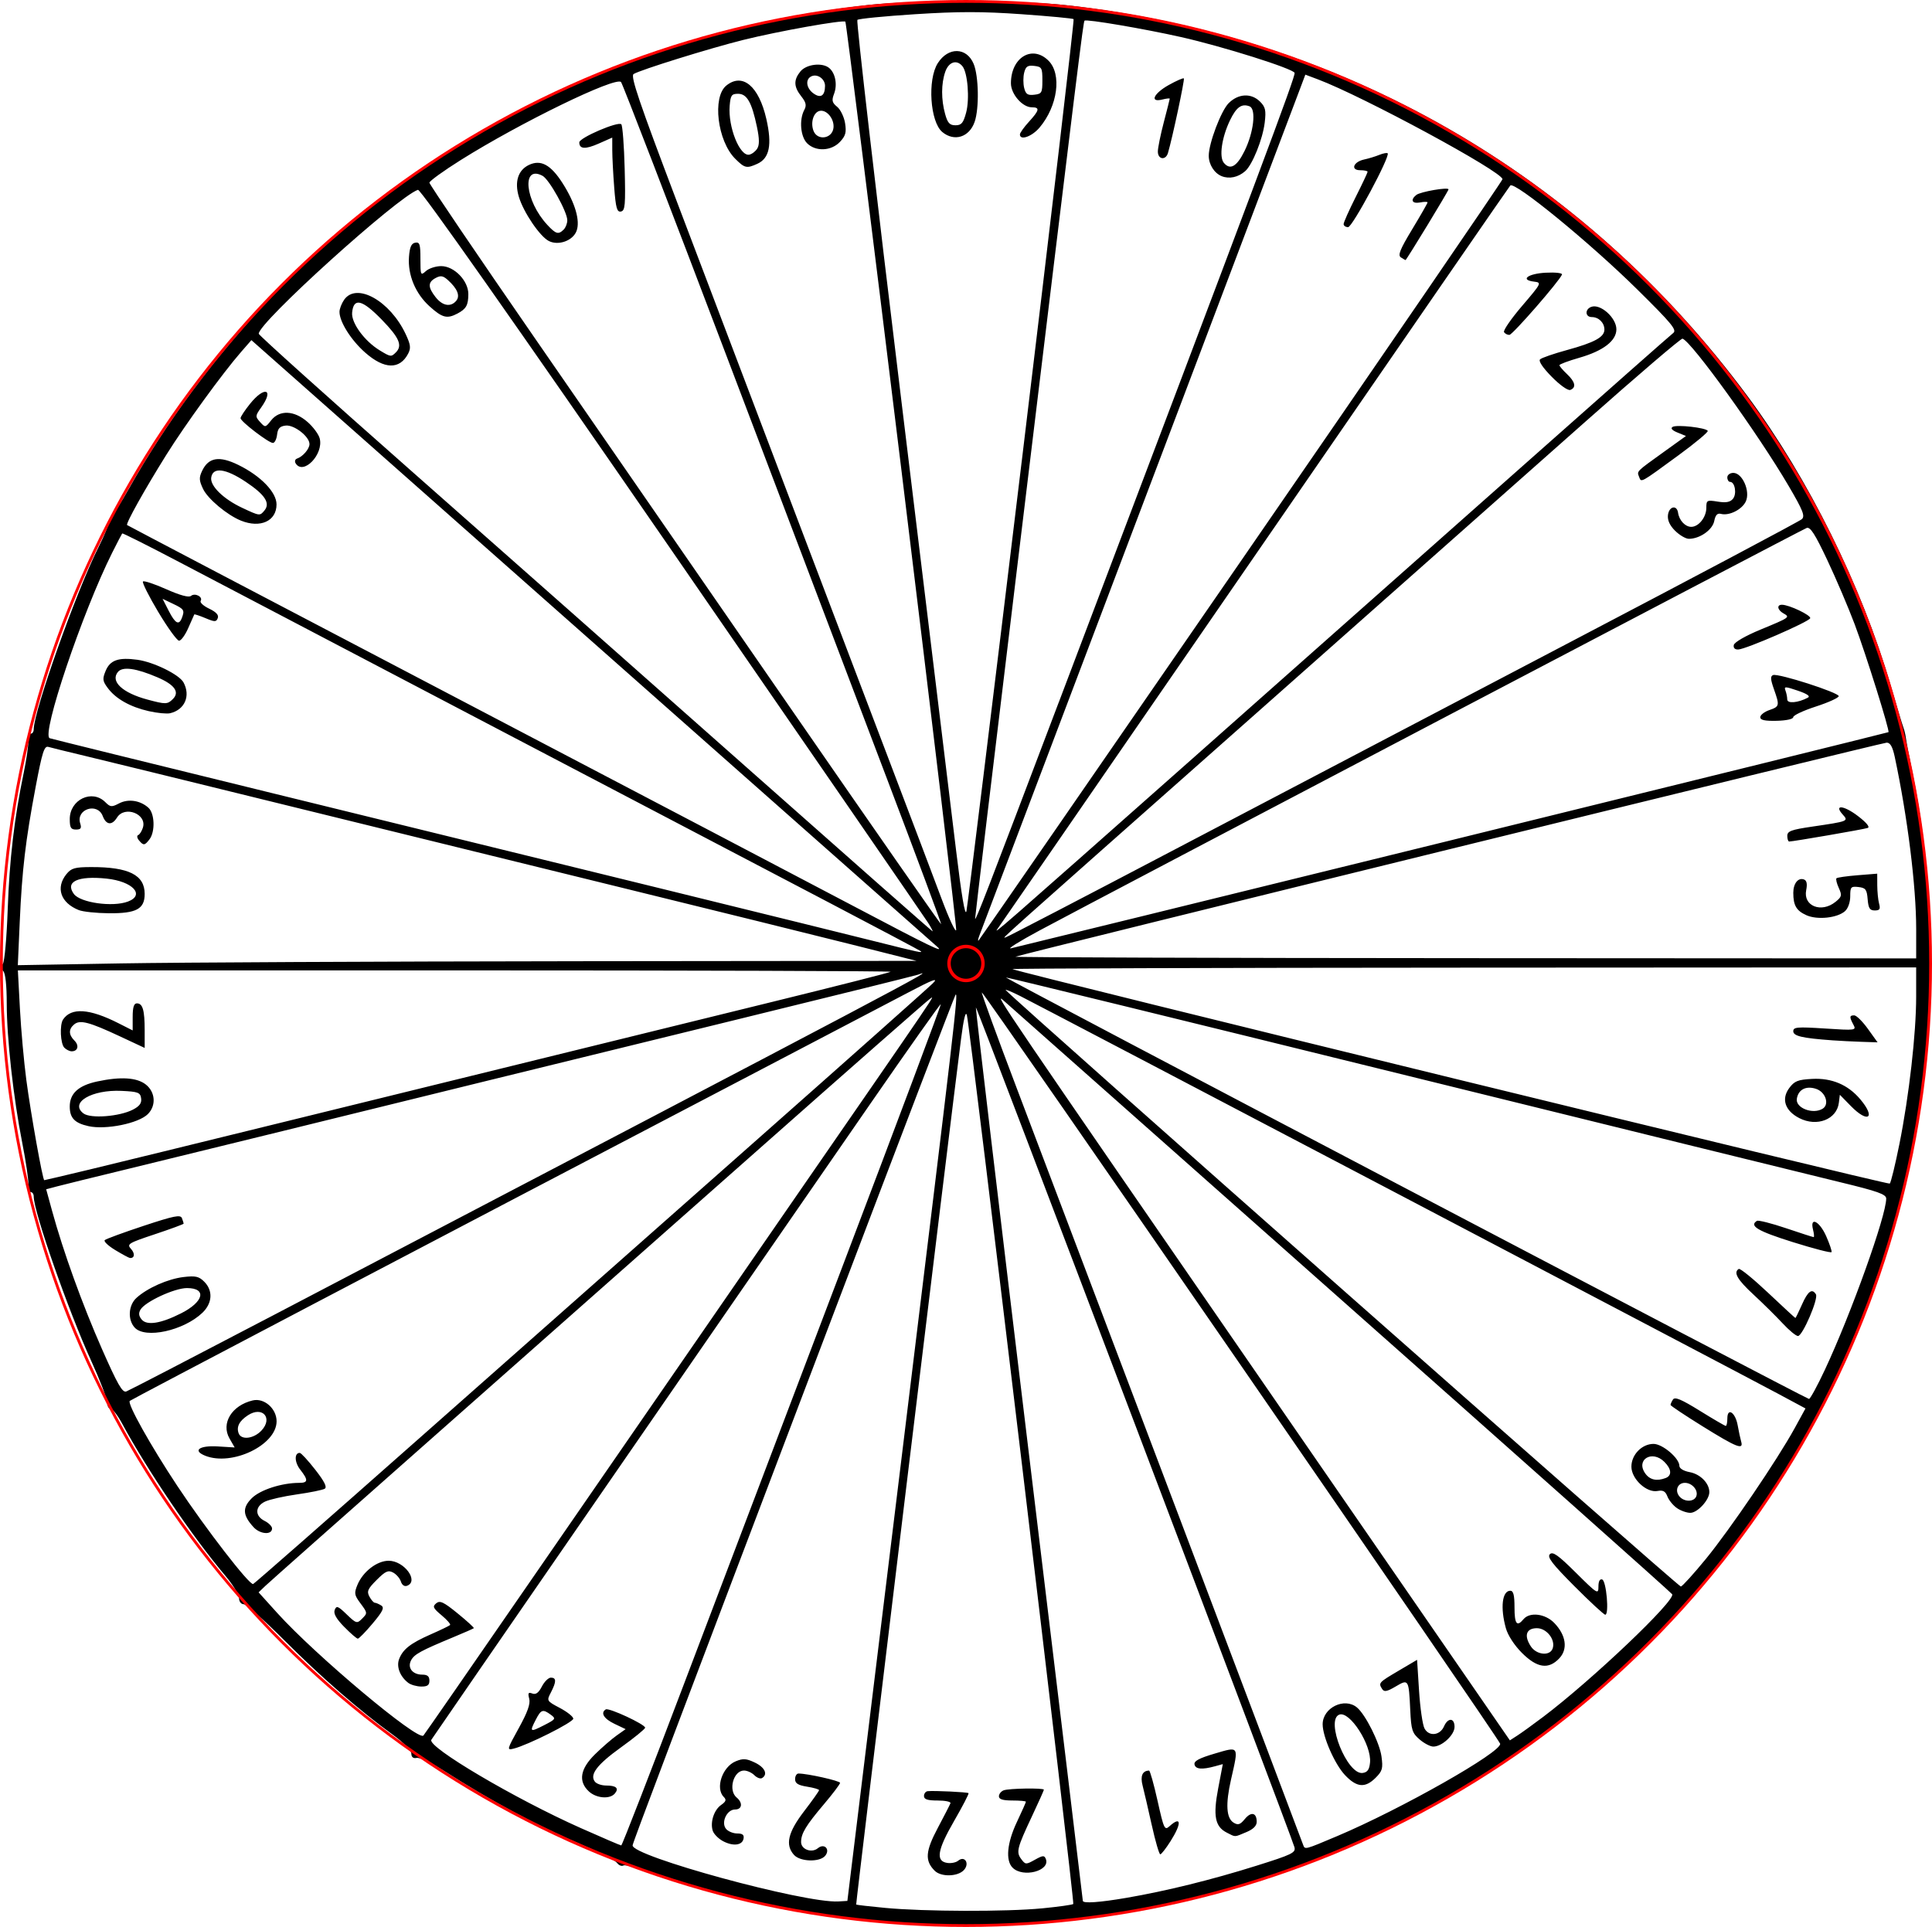 <?xml version="1.0" encoding="UTF-8" standalone="no"?>
<!-- Created with Inkscape (http://www.inkscape.org/) -->

<svg
   xmlns:dc="http://purl.org/dc/elements/1.1/"
   xmlns:cc="http://creativecommons.org/ns#"
   xmlns:rdf="http://www.w3.org/1999/02/22-rdf-syntax-ns#"
   xmlns:svg="http://www.w3.org/2000/svg"
   xmlns="http://www.w3.org/2000/svg"
   xmlns:sodipodi="http://sodipodi.sourceforge.net/DTD/sodipodi-0.dtd"
   xmlns:inkscape="http://www.inkscape.org/namespaces/inkscape"
   width="170.537mm"
   height="170.124mm"
   viewBox="0 0 170.537 170.124"
   version="1.1"
   id="svg3146"
   inkscape:version="0.92.4 (5da689c313, 2019-01-14)"
   sodipodi:docname="4.svg">
  <defs
     id="defs3140" />
  <sodipodi:namedview
     id="base"
     pagecolor="#ffffff"
     bordercolor="#666666"
     borderopacity="1.0"
     inkscape:pageopacity="0.0"
     inkscape:pageshadow="2"
     inkscape:zoom="0.35"
     inkscape:cx="282.27421"
     inkscape:cy="1087.208"
     inkscape:document-units="mm"
     inkscape:current-layer="layer1"
     showgrid="false"
     inkscape:window-width="1920"
     inkscape:window-height="1027"
     inkscape:window-x="-8"
     inkscape:window-y="-8"
     inkscape:window-maximized="1" />
  <g
     inkscape:label="Layer 1"
     inkscape:groupmode="layer"
     id="layer1"
     transform="translate(101.143,-266.367)">
    <path
       style="fill:#000000;stroke-width:0.265"
       d="m -23.023,436.039 c -6.483,-0.528 -13.607,-2.023 -20.077,-4.213 -1.511,-0.511 -2.868,-0.855 -3.017,-0.763 -0.149,0.092 -0.401,-0.011 -0.561,-0.228 -0.16,-0.217 -1.477,-0.902 -2.927,-1.521 -4.262,-1.82 -7.933,-3.785 -12.444,-6.663 -1.019,-0.65 -2.06,-1.138 -2.315,-1.085 -0.305,0.064 -0.466,-0.067 -0.471,-0.385 -0.005,-0.282 -0.69,-0.976 -1.653,-1.673 -2.897,-2.097 -6.314,-5.074 -9.568,-8.334 -1.742,-1.746 -3.352,-3.176 -3.577,-3.177 -0.234,-10e-4 -0.409,-0.232 -0.409,-0.54 0,-0.296 -0.549,-1.188 -1.22,-1.983 -2.906,-3.442 -6.857,-9.269 -9.089,-13.405 -0.409,-0.757 -0.871,-1.353 -1.028,-1.323 -0.157,0.03 -0.302,-0.243 -0.323,-0.607 -0.021,-0.364 -0.636,-1.971 -1.367,-3.572 -2.043,-4.473 -5.098,-13.204 -5.098,-14.567 0,-0.21 -0.114,-0.382 -0.254,-0.382 -0.14,0 -0.239,-0.327 -0.22,-0.728 0.019,-0.4 -0.225,-2.037 -0.541,-3.638 -0.777,-3.939 -1.367,-9.248 -1.367,-12.315 0,-1.562 -0.117,-2.645 -0.306,-2.835 -0.212,-0.212 -0.223,-0.412 -0.035,-0.648 0.149,-0.188 0.342,-2.366 0.429,-4.84 0.154,-4.389 0.581,-8.024 1.415,-12.039 0.227,-1.091 0.406,-2.312 0.398,-2.712 -0.008,-0.4 0.097,-0.728 0.233,-0.728 0.136,0 0.247,-0.168 0.247,-0.373 0,-1.61 3.767,-12.208 5.72,-16.091 0.492,-0.979 0.895,-1.951 0.895,-2.161 0,-0.21 0.092,-0.421 0.205,-0.47 0.113,-0.049 0.842,-1.219 1.62,-2.602 6.578,-11.684 16.703,-22.432 27.817,-29.526 11.379,-7.264 23.53,-11.519 37.43,-13.105 3.757,-0.429 13.426,-0.425 17.33,0.006 24.463,2.703 45.714,14.881 60.27,34.539 5.378,7.263 10.065,16.741 12.634,25.549 0.53,1.819 1.033,3.486 1.118,3.704 0.084,0.218 0.183,0.635 0.22,0.926 0.037,0.291 0.309,1.72 0.606,3.175 2.411,11.841 2.031,25.669 -1.034,37.602 -8.45,32.899 -35.949,57.904 -69.323,63.036 -7.038,1.082 -13.065,1.287 -20.366,0.692 z m 13.866,-1.19 c 1.441,-0.14 2.68,-0.314 2.752,-0.386 0.135,-0.135 -9.096,-77.274 -9.389,-78.456 -0.108,-0.437 -0.285,0.281 -0.522,2.117 -0.954,7.401 -9.303,76.338 -9.252,76.389 0.032,0.032 1.183,0.165 2.558,0.295 3.444,0.327 10.692,0.348 13.852,0.04 z m -9.481,-3.322 c -0.882,-0.882 -0.822,-1.716 0.268,-3.768 0.57,-1.072 1.075,-2.057 1.124,-2.19 0.049,-0.133 -0.458,-0.241 -1.124,-0.241 -0.902,0 -1.213,-0.102 -1.213,-0.397 0,-0.218 0.149,-0.411 0.331,-0.428 0.604,-0.058 3.504,0.082 3.6,0.174 0.052,0.05 -0.523,1.16 -1.278,2.467 -1.484,2.572 -1.639,3.546 -0.588,3.695 0.335,0.048 0.761,-0.039 0.946,-0.192 0.586,-0.486 1.042,0.236 0.517,0.816 -0.538,0.594 -2.016,0.631 -2.582,0.065 z m 6.879,-0.265 c -0.641,-0.641 -0.495,-2.193 0.378,-4.04 0.436,-0.923 0.794,-1.726 0.794,-1.786 0,-0.06 -0.536,-0.109 -1.191,-0.109 -0.841,0 -1.191,-0.108 -1.191,-0.369 0,-0.203 0.188,-0.441 0.419,-0.529 0.462,-0.177 3.55,-0.224 3.55,-0.054 0,0.059 -0.467,1.101 -1.038,2.315 -1.337,2.842 -1.424,3.189 -0.96,3.81 0.37,0.495 0.417,0.497 1.203,0.059 0.71,-0.397 0.837,-0.405 0.969,-0.063 0.401,1.045 -2.02,1.677 -2.932,0.765 z m -9.765,-36.494 c 4.719,-38.589 4.981,-40.831 4.727,-40.578 -0.068,0.068 -4.778,12.381 -10.467,27.362 -15.043,39.618 -17.948,47.303 -18.037,47.725 -0.198,0.937 15.192,5.14 18.169,4.961 l 0.786,-0.047 z m -9.528,35.367 c -0.799,-0.883 -0.545,-1.99 0.885,-3.856 0.728,-0.949 1.323,-1.788 1.323,-1.865 0,-0.076 -0.476,-0.215 -1.058,-0.308 -0.798,-0.128 -1.058,-0.291 -1.058,-0.665 0,-0.272 0.135,-0.495 0.3,-0.495 0.797,0 3.669,0.645 3.669,0.824 0,0.112 -0.636,0.955 -1.413,1.873 -1.601,1.891 -2.027,2.596 -2.027,3.353 0,0.651 0.936,0.995 1.479,0.545 0.571,-0.474 1.122,0.097 0.647,0.67 -0.478,0.576 -2.2,0.528 -2.746,-0.076 z m -6.307,-1.24 c -0.39,-0.215 -0.782,-0.619 -0.871,-0.898 -0.24,-0.755 0.111,-1.836 0.74,-2.276 0.433,-0.304 0.485,-0.458 0.234,-0.708 -0.766,-0.766 -0.132,-2.654 1.056,-3.147 0.646,-0.268 0.933,-0.249 1.685,0.11 0.886,0.423 1.174,1.038 0.64,1.368 -0.147,0.091 -0.453,-0.021 -0.68,-0.249 -0.228,-0.228 -0.639,-0.414 -0.915,-0.414 -0.934,0 -1.413,1.75 -0.652,2.381 0.567,0.47 0.49,1.058 -0.138,1.058 -0.725,0 -1.26,1.152 -0.795,1.712 0.185,0.223 0.628,0.405 0.984,0.405 0.475,0 0.625,0.124 0.56,0.463 -0.114,0.6 -0.953,0.688 -1.851,0.194 z m 35.666,5.023 c 3.511,-0.605 7.488,-1.587 11.429,-2.824 3.169,-0.994 3.509,-1.159 3.383,-1.641 -0.246,-0.943 -28.042,-74.228 -28.122,-74.148 -0.043,0.043 2.064,17.776 4.682,39.408 2.618,21.632 4.759,39.394 4.759,39.47 0,0.249 1.468,0.148 3.868,-0.265 z m 2.218,-6.408 c -0.315,-1.419 -0.679,-2.991 -0.809,-3.494 -0.221,-0.852 -0.023,-1.315 0.567,-1.331 0.085,-0.002 0.423,1.196 0.75,2.662 0.559,2.504 0.623,2.641 1.057,2.249 1.046,-0.946 1.092,-0.259 0.089,1.324 -0.4,0.632 -0.807,1.153 -0.904,1.159 -0.097,0.005 -0.434,-1.151 -0.749,-2.57 z m 6.619,0.652 c -1.038,-0.525 -1.222,-1.473 -0.757,-3.911 l 0.407,-2.136 -0.687,0.188 c -1.154,0.316 -1.725,0.265 -1.812,-0.161 -0.061,-0.299 0.413,-0.553 1.778,-0.955 2.185,-0.644 2.132,-0.728 1.446,2.288 -0.495,2.177 -0.419,3.414 0.233,3.811 0.389,0.236 0.575,0.175 0.985,-0.324 0.559,-0.681 1.049,-0.565 1.049,0.248 0,0.351 -0.306,0.655 -0.918,0.91 -1.091,0.456 -0.917,0.451 -1.724,0.043 z m 9.733,0.314 c 5.666,-2.395 14.562,-7.44 14.397,-8.164 -0.1,-0.441 -45.629,-66.447 -45.75,-66.326 -0.052,0.052 1.348,3.891 3.11,8.532 5.176,13.629 24.632,65.041 25.246,66.712 0.166,0.452 0.109,0.466 2.996,-0.754 z m 0.699,-5.395 c -0.9,-0.954 -1.969,-3.387 -1.969,-4.481 0,-1.461 1.921,-2.405 3.027,-1.488 0.756,0.627 2,3.111 2.166,4.325 0.145,1.057 0.082,1.285 -0.518,1.885 -0.925,0.925 -1.669,0.858 -2.706,-0.241 z m 2.213,-1.105 c 0.151,-1.554 -1.795,-4.583 -2.717,-4.229 -1.246,0.478 0.709,5.342 2.069,5.148 0.421,-0.06 0.588,-0.296 0.648,-0.92 z m 4.376,-2.04 c -0.655,-0.563 -0.742,-0.835 -0.825,-2.58 -0.131,-2.748 -0.145,-2.77 -1.293,-2.092 -0.765,0.451 -1.011,0.498 -1.185,0.224 -0.345,-0.544 -0.32,-0.573 1.426,-1.604 l 1.654,-0.976 0.175,2.744 c 0.096,1.509 0.312,3.001 0.481,3.316 0.391,0.731 1.366,0.625 1.722,-0.187 0.347,-0.79 0.929,-0.761 0.929,0.047 0,0.712 -1.106,1.739 -1.873,1.739 -0.263,0 -0.808,-0.283 -1.211,-0.63 z m -64.846,-5.126 c 3.021,-7.967 9.356,-24.66 14.078,-37.096 4.722,-12.436 8.549,-22.648 8.504,-22.693 -0.045,-0.045 -2.822,3.879 -6.17,8.721 -13.077,18.909 -38.615,55.916 -38.801,56.226 -0.374,0.626 7.378,5.205 13.193,7.793 1.892,0.842 3.499,1.532 3.572,1.533 0.073,10e-4 2.604,-6.516 5.624,-14.483 z m -8.485,9.714 c -0.951,-0.886 -0.768,-1.991 0.545,-3.278 0.618,-0.606 1.479,-1.353 1.913,-1.66 l 0.789,-0.558 -0.987,-0.471 c -0.936,-0.446 -1.252,-0.971 -0.766,-1.272 0.273,-0.169 3.487,1.326 3.474,1.616 -0.005,0.115 -0.962,0.895 -2.126,1.732 -2.13,1.532 -2.801,2.42 -2.3,3.041 0.147,0.182 0.589,0.331 0.984,0.331 0.891,0 1.155,0.241 0.771,0.703 -0.437,0.527 -1.637,0.43 -2.297,-0.184 z m -6.186,-5.586 c 0.778,-1.409 1.041,-2.148 0.923,-2.597 -0.133,-0.508 -0.081,-0.595 0.273,-0.459 0.309,0.119 0.556,-0.062 0.843,-0.617 0.223,-0.432 0.581,-0.785 0.796,-0.785 0.493,0 0.493,0.356 0.003,1.304 -0.385,0.744 -0.38,0.753 0.794,1.375 0.65,0.345 1.181,0.77 1.181,0.945 0,0.315 -4.004,2.327 -5.255,2.641 -0.627,0.157 -0.614,0.105 0.442,-1.808 z m 2.83,-1.182 c -0.705,-0.516 -0.861,-0.466 -1.317,0.416 -0.576,1.113 -0.53,1.147 0.706,0.516 1.041,-0.531 1.079,-0.589 0.611,-0.931 z m 87.576,0.203 c 4.337,-3.275 11.734,-10.308 11.404,-10.843 -0.094,-0.153 -13.236,-11.851 -29.203,-25.996 -15.968,-14.145 -29.379,-26.029 -29.803,-26.408 -0.946,-0.845 -0.471,-0.146 24.578,36.164 l 20.103,29.141 0.666,-0.43 c 0.367,-0.237 1.381,-0.969 2.254,-1.629 z m -1.856,-5.662 c -0.669,-0.669 -1.244,-1.554 -1.419,-2.183 -0.505,-1.818 -0.328,-3.306 0.393,-3.306 0.27,0 0.369,0.388 0.369,1.455 0,1.486 0.208,1.764 0.794,1.058 0.55,-0.663 1.928,-0.49 2.724,0.34 1.035,1.08 1.207,2.295 0.44,3.111 -0.95,1.011 -1.96,0.865 -3.301,-0.475 z m 2.703,-0.371 c 0.293,-0.764 -0.505,-1.811 -1.382,-1.811 -0.944,0 -1.162,0.649 -0.538,1.601 0.495,0.755 1.662,0.883 1.92,0.21 z m 1.936,-5.511 c -1.975,-1.983 -2.431,-2.578 -2.174,-2.834 0.257,-0.257 0.74,0.088 2.306,1.643 1.88,1.868 1.981,1.93 1.981,1.225 0,-0.476 0.119,-0.704 0.331,-0.634 0.368,0.121 0.63,3.11 0.273,3.11 -0.119,0 -1.341,-1.129 -2.716,-2.51 z m -92.201,-0.401 c 5.067,-7.349 14.764,-21.398 21.549,-31.221 15.304,-22.156 14.178,-20.497 13.739,-20.226 -0.204,0.126 -7.098,6.184 -15.32,13.463 -8.223,7.279 -21.201,18.758 -28.841,25.508 -7.64,6.751 -14.158,12.53 -14.485,12.843 l -0.594,0.568 1.65,1.828 c 3.381,3.746 12.433,11.335 12.898,10.814 0.106,-0.119 4.338,-6.229 9.405,-13.578 z m -10.749,8.921 c -0.722,-0.554 -1.056,-1.425 -0.801,-2.091 0.334,-0.874 1.001,-1.395 2.795,-2.186 0.866,-0.381 1.632,-0.751 1.703,-0.822 0.071,-0.071 -0.265,-0.457 -0.746,-0.859 -0.755,-0.63 -0.82,-0.775 -0.478,-1.059 0.329,-0.273 0.652,-0.121 1.899,0.896 0.827,0.673 1.466,1.259 1.421,1.301 -0.045,0.042 -0.856,0.398 -1.802,0.791 -2.88,1.196 -3.447,1.506 -3.732,2.038 -0.353,0.66 0.121,1.272 0.986,1.272 0.453,0 0.629,0.148 0.629,0.529 0,0.403 -0.174,0.527 -0.728,0.521 -0.4,-0.005 -0.917,-0.153 -1.147,-0.331 z m -5.647,-4.934 c -0.709,-0.726 -0.962,-1.178 -0.839,-1.499 0.154,-0.4 0.289,-0.35 1.058,0.395 0.816,0.791 0.914,0.822 1.314,0.422 0.544,-0.544 0.546,-0.528 -0.135,-1.449 -0.505,-0.683 -0.531,-0.857 -0.23,-1.582 0.483,-1.167 1.727,-2.127 2.756,-2.127 1.37,0 2.695,1.797 1.627,2.207 -0.232,0.089 -0.448,-0.057 -0.547,-0.369 -0.09,-0.284 -0.399,-0.642 -0.686,-0.796 -0.437,-0.234 -0.675,-0.127 -1.453,0.651 -0.791,0.791 -0.887,1.011 -0.641,1.47 0.159,0.297 0.374,0.542 0.478,0.544 0.104,0.002 0.358,0.111 0.564,0.241 0.3,0.19 0.149,0.507 -0.752,1.583 -0.62,0.74 -1.211,1.346 -1.313,1.346 -0.102,0 -0.643,-0.468 -1.201,-1.04 z m 120.185,-5.991 c 2.128,-2.599 6.322,-8.773 7.835,-11.533 l 0.966,-1.763 -2.457,-1.319 c -3.521,-1.89 -65.14,-34.231 -66.883,-35.104 -0.8,-0.401 -1.359,-0.625 -1.242,-0.499 1.143,1.234 59.385,52.694 59.582,52.645 0.146,-0.036 1.135,-1.128 2.199,-2.428 z m -2.554,-4.505 c -0.333,-0.233 -0.708,-0.694 -0.834,-1.025 -0.173,-0.454 -0.385,-0.572 -0.863,-0.48 -0.972,0.186 -2.314,-1.061 -2.314,-2.149 0,-1.055 0.927,-2.007 1.956,-2.007 0.791,0 2.278,1.263 2.278,1.935 0,0.233 0.366,0.457 0.918,0.56 0.937,0.176 1.727,0.982 1.727,1.762 0,0.694 -1.043,1.829 -1.68,1.829 -0.321,0 -0.856,-0.191 -1.188,-0.424 z m 1.716,-1.035 c 0.2,-0.522 -0.363,-1.187 -1.005,-1.187 -0.638,0 -0.914,0.678 -0.486,1.194 0.423,0.51 1.294,0.506 1.49,-0.007 z m -2.705,-1.612 c 0.57,-0.219 0.526,-0.791 -0.111,-1.427 -1.083,-1.083 -2.547,-0.202 -1.692,1.017 0.4,0.571 1.017,0.711 1.803,0.409 z m 3.271,-4.561 c -1.56,-0.969 -2.838,-1.82 -2.84,-1.893 -0.002,-0.073 0.094,-0.287 0.214,-0.476 0.166,-0.261 0.738,-0.021 2.373,0.992 1.185,0.735 2.216,1.336 2.291,1.336 0.075,0 0.137,-0.294 0.137,-0.653 0,-1.013 0.711,-0.542 0.914,0.605 0.095,0.536 0.234,1.182 0.308,1.437 0.224,0.761 -0.397,0.515 -3.397,-1.348 z m -113.523,1.259 c 7.827,-6.925 21.136,-18.695 29.576,-26.155 8.44,-7.461 15.643,-13.866 16.007,-14.235 0.503,-0.51 -0.004,-0.32 -2.117,0.791 -1.528,0.804 -7.898,4.139 -14.155,7.413 -29.321,15.34 -54.516,28.566 -54.631,28.679 -0.238,0.233 1.84,3.947 4.203,7.513 2.504,3.778 6.361,8.768 6.689,8.653 0.108,-0.038 6.6,-5.734 14.427,-12.659 z m -14.39,7.641 c -0.967,-1.056 -1.008,-1.71 -0.159,-2.559 0.737,-0.737 2.645,-1.354 4.186,-1.354 0.793,0 0.813,-0.248 0.094,-1.163 -0.513,-0.652 -0.538,-1.483 -0.046,-1.483 0.116,0 0.731,0.667 1.368,1.483 0.816,1.044 1.063,1.542 0.837,1.681 -0.177,0.109 -1.276,0.333 -2.442,0.498 -1.166,0.165 -2.438,0.452 -2.825,0.637 -0.894,0.428 -0.915,1.268 -0.043,1.703 0.364,0.181 0.661,0.483 0.661,0.669 0,0.593 -1.054,0.52 -1.633,-0.113 z m -4.276,-6.311 c -1.137,-0.456 -0.514,-0.917 1.105,-0.819 l 1.501,0.091 -0.457,-0.797 c -0.766,-1.334 0.204,-2.919 2.053,-3.356 1.01,-0.239 2.105,0.721 2.105,1.844 0,2.095 -3.933,3.989 -6.306,3.038 z m 4.97,-2.219 c 1.042,-1.109 0.086,-2.189 -1.194,-1.35 -0.768,0.503 -1.034,1.027 -0.814,1.601 0.234,0.609 1.329,0.472 2.008,-0.251 z m 138.006,-5.371 c 2.321,-4.959 5.411,-13.587 5.411,-15.111 0,-0.377 -0.742,-0.642 -4.035,-1.438 -2.219,-0.537 -19.69,-4.838 -38.823,-9.559 -19.134,-4.721 -34.814,-8.557 -34.846,-8.525 -0.082,0.082 70.65,37.21 70.889,37.212 0.108,8e-4 0.74,-1.16 1.404,-2.578 z m -3.737,-4.101 c -0.573,-0.618 -1.725,-1.756 -2.561,-2.529 -1.433,-1.323 -1.801,-1.963 -1.306,-2.269 0.118,-0.073 1.279,0.871 2.58,2.098 1.301,1.227 2.389,2.232 2.419,2.234 0.03,0.002 0.291,-0.533 0.58,-1.188 0.523,-1.183 0.892,-1.453 1.232,-0.903 0.239,0.386 -1.179,3.681 -1.584,3.681 -0.176,0 -0.788,-0.506 -1.36,-1.124 z m 0.879,-7.174 c -3.077,-0.967 -3.853,-1.428 -3.143,-1.867 0.127,-0.078 1.28,0.212 2.563,0.646 1.283,0.434 2.383,0.788 2.444,0.788 0.061,0 0.037,-0.298 -0.055,-0.661 -0.298,-1.186 0.572,-0.754 1.161,0.577 0.301,0.681 0.515,1.315 0.475,1.408 -0.04,0.093 -1.59,-0.308 -3.446,-0.891 z m -134.607,6.731 c 57.657,-30.171 59.168,-30.969 57.415,-30.334 -0.218,0.079 -7.481,1.879 -16.14,4 -18.013,4.413 -26.72,6.55 -39.82,9.776 -5.093,1.254 -11.463,2.814 -14.155,3.467 -2.692,0.653 -5.333,1.303 -5.869,1.445 l -0.974,0.259 0.524,1.913 c 0.981,3.582 2.667,8.255 4.397,12.181 1.384,3.142 1.811,3.886 2.155,3.755 0.236,-0.09 5.846,-2.998 12.467,-6.463 z m -11.733,0.82 c -0.63,-0.696 -0.554,-1.964 0.157,-2.615 0.949,-0.87 2.775,-1.68 4.152,-1.843 1.066,-0.126 1.363,-0.06 1.834,0.411 0.787,0.787 0.72,1.9 -0.165,2.745 -1.66,1.583 -5.055,2.323 -5.978,1.302 z m 4.102,-1.257 c 2.011,-1.019 2.289,-2.228 0.513,-2.228 -1.092,0 -3.677,1.197 -4.096,1.896 -0.187,0.312 -0.158,0.569 0.1,0.88 0.459,0.553 1.694,0.358 3.483,-0.549 z m -5.813,-5.582 c -0.627,-0.378 -1.044,-0.775 -0.926,-0.882 0.118,-0.107 1.665,-0.674 3.438,-1.261 2.684,-0.888 3.248,-1.001 3.373,-0.674 0.083,0.216 0.151,0.433 0.151,0.482 0,0.049 -1.138,0.468 -2.53,0.932 -2.361,0.786 -2.502,0.873 -2.116,1.3 0.37,0.409 0.32,0.829 -0.095,0.801 -0.085,-0.006 -0.668,-0.32 -1.295,-0.698 z m 157.482,-9.346 c 0.857,-4.274 1.482,-9.771 1.482,-13.031 l 2.7e-4,-2.58 -40.018,0.021 c -22.01,0.011 -39.899,0.07 -39.754,0.129 1.024,0.42 77.297,19.071 77.442,18.937 0.101,-0.093 0.482,-1.658 0.847,-3.477 z m -8.833,-2.305 c -1.263,-0.647 -1.609,-1.686 -0.887,-2.657 0.46,-0.619 0.762,-0.739 2.021,-0.806 1.735,-0.092 3.167,0.516 4.254,1.807 1.39,1.652 0.683,2.145 -0.84,0.587 l -0.97,-0.992 -0.086,0.7 c -0.181,1.479 -1.932,2.161 -3.493,1.361 z m 2.071,-0.838 c 0.601,-0.381 0.252,-1.45 -0.566,-1.736 -0.896,-0.314 -1.601,0.043 -1.724,0.873 -0.121,0.816 1.438,1.404 2.291,0.863 z m 0.837,-6.031 c -2.644,-0.19 -3.44,-0.376 -3.44,-0.803 0,-0.368 0.343,-0.397 2.792,-0.239 2.722,0.176 2.785,0.167 2.514,-0.341 -0.364,-0.681 -0.352,-0.82 0.073,-0.82 0.194,0 0.737,0.536 1.207,1.191 l 0.855,1.191 -1.405,-0.046 c -0.773,-0.025 -1.941,-0.085 -2.596,-0.132 z m -153.948,11.437 c 2.088,-0.501 9.869,-2.406 17.29,-4.233 17.352,-4.272 30.235,-7.439 43.115,-10.602 5.669,-1.392 10.362,-2.586 10.429,-2.653 0.067,-0.067 -17.239,-0.122 -38.459,-0.122 h -38.581 l 0.18,3.373 c 0.099,1.855 0.353,4.683 0.564,6.284 0.392,2.97 1.446,8.864 1.586,8.864 0.043,0 1.786,-0.41 3.874,-0.911 z m 0.028,-3.859 c -1.223,-0.27 -1.655,-0.723 -1.655,-1.734 0,-1.155 0.77,-1.857 2.429,-2.212 2.062,-0.442 3.493,-0.352 4.283,0.269 0.847,0.666 0.931,1.864 0.182,2.613 -0.819,0.819 -3.7,1.404 -5.238,1.065 z m 3.924,-1.46 c 0.585,-0.303 0.781,-0.573 0.721,-0.996 -0.073,-0.515 -0.265,-0.589 -1.716,-0.658 -2.644,-0.127 -4.626,1.044 -3.371,1.992 0.629,0.474 3.177,0.277 4.366,-0.338 z m -6.056,-5.465 c -0.348,-0.348 -0.425,-2.023 -0.115,-2.487 0.721,-1.08 2.328,-0.974 4.886,0.322 l 1.261,0.639 v -1.195 c 0,-0.845 0.108,-1.195 0.369,-1.195 0.517,0 0.69,0.597 0.69,2.386 v 1.549 l -2.183,-1.021 c -2.715,-1.27 -3.527,-1.483 -4.038,-1.058 -0.506,0.42 -0.499,0.912 0.02,1.431 0.438,0.438 0.306,0.947 -0.244,0.947 -0.181,0 -0.471,-0.143 -0.646,-0.318 z m 44.662,-7.636 30.559,-0.032 -5.556,-1.402 c -3.056,-0.771 -12.462,-3.096 -20.902,-5.167 -8.44,-2.071 -21.835,-5.363 -29.766,-7.317 -7.931,-1.954 -15.67,-3.851 -17.198,-4.215 -1.528,-0.364 -2.972,-0.719 -3.21,-0.789 -0.363,-0.107 -0.541,0.454 -1.12,3.519 -0.9,4.769 -1.202,7.327 -1.407,11.948 l -0.169,3.805 9.105,-0.158 c 5.008,-0.087 22.856,-0.173 39.664,-0.191 z m -43.386,-4.513 c -1.606,-0.641 -2.064,-1.974 -1.092,-3.176 0.43,-0.531 0.742,-0.62 2.183,-0.623 3.319,-0.008 4.724,0.697 4.724,2.369 0,1.335 -0.73,1.728 -3.168,1.708 -1.095,-0.009 -2.287,-0.135 -2.648,-0.279 z m 4.343,-0.756 c 1.532,-0.582 0.406,-1.785 -1.896,-2.025 -2.536,-0.265 -3.677,0.271 -2.885,1.354 0.57,0.779 3.437,1.182 4.78,0.671 z m 0.965,-5.405 c -0.169,-0.204 -0.2,-0.412 -0.067,-0.463 0.132,-0.051 0.32,-0.347 0.417,-0.659 0.374,-1.203 -1.607,-1.973 -2.284,-0.888 -0.449,0.719 -0.958,0.665 -1.262,-0.132 -0.469,-1.233 -2.387,-0.608 -1.988,0.649 0.135,0.427 0.056,0.542 -0.375,0.542 -0.449,0 -0.547,-0.166 -0.547,-0.926 0,-1.72 1.971,-2.659 3.136,-1.494 0.443,0.443 0.562,0.453 1.217,0.11 0.811,-0.425 1.866,-0.268 2.592,0.387 0.552,0.497 0.607,2.108 0.095,2.783 -0.425,0.56 -0.536,0.571 -0.933,0.092 z m 156.877,7.844 c 0,-3.784 -0.76,-9.888 -1.893,-15.212 -0.19,-0.892 -0.396,-1.256 -0.709,-1.255 -0.404,0.002 -76.3,18.652 -76.906,18.899 -0.146,0.059 17.684,0.117 39.621,0.128 l 39.886,0.021 z m -9.684,-1.23 c -0.889,-0.394 -1.164,-0.861 -1.164,-1.978 0,-0.831 0.436,-1.373 0.947,-1.177 0.241,0.092 0.302,0.393 0.191,0.945 -0.28,1.402 1.338,2.042 2.593,1.026 0.553,-0.447 0.581,-0.572 0.284,-1.225 -0.182,-0.4 -0.274,-0.784 -0.204,-0.854 0.07,-0.07 0.908,-0.19 1.862,-0.267 l 1.735,-0.139 0.004,1.028 c 0.002,0.566 0.075,1.296 0.163,1.624 0.128,0.476 0.051,0.595 -0.385,0.595 -0.438,0 -0.56,-0.194 -0.626,-0.992 -0.071,-0.861 -0.178,-1.003 -0.81,-1.076 -0.668,-0.077 -0.728,-0.01 -0.728,0.819 0,0.527 -0.192,1.073 -0.463,1.312 -0.683,0.603 -2.432,0.788 -3.4,0.36 z m -1.693,-7.004 c 0,-0.42 0.338,-0.546 2.183,-0.817 3.209,-0.471 3.24,-0.483 2.714,-1.065 -0.822,-0.909 0.088,-0.825 1.329,0.122 0.764,0.583 1.092,0.981 0.872,1.058 -0.336,0.119 -6.579,1.198 -6.929,1.198 -0.093,0 -0.169,-0.224 -0.169,-0.497 z m -76.487,10.18 c -0.061,-0.058 -3.682,-1.978 -8.048,-4.266 -4.366,-2.288 -17.939,-9.401 -30.163,-15.806 -12.224,-6.405 -24.471,-12.827 -27.216,-14.269 -2.745,-1.443 -5.023,-2.587 -5.062,-2.543 -0.039,0.044 -0.438,0.812 -0.886,1.706 -2.627,5.242 -6.286,16.101 -5.516,16.374 0.173,0.061 8.828,2.198 19.233,4.748 26.387,6.467 49.484,12.147 53.71,13.209 3.72,0.935 4.129,1.023 3.947,0.847 z m -68.137,-21.191 c -1.643,-0.373 -2.914,-1.087 -3.621,-2.036 -0.467,-0.627 -0.49,-0.807 -0.193,-1.525 0.394,-0.95 1.13,-1.207 2.801,-0.978 1.437,0.197 3.704,1.312 4.074,2.005 0.637,1.19 0.107,2.409 -1.181,2.714 -0.291,0.069 -1.137,-0.012 -1.881,-0.181 z m 2.126,-1.079 c 0.609,-0.609 0.143,-1.262 -1.359,-1.906 -1.903,-0.816 -3.084,-0.978 -3.497,-0.48 -0.689,0.83 0.387,1.842 2.586,2.435 1.634,0.44 1.785,0.437 2.27,-0.048 z m -1.295,-7.675 c -0.832,-1.393 -1.439,-2.606 -1.351,-2.695 0.089,-0.089 1.012,0.217 2.051,0.679 1.224,0.544 1.994,0.753 2.187,0.593 0.353,-0.293 1.077,0.083 0.854,0.444 -0.085,0.138 0.254,0.446 0.754,0.684 0.616,0.294 0.86,0.562 0.757,0.83 -0.135,0.352 -0.259,0.352 -1.093,0.003 -0.518,-0.216 -0.959,-0.362 -0.981,-0.324 -0.022,0.038 -0.26,0.576 -0.529,1.194 -0.269,0.618 -0.635,1.124 -0.813,1.124 -0.178,0 -1.004,-1.14 -1.836,-2.534 z m 2.08,0.528 c 0.263,-0.687 0.202,-0.787 -0.77,-1.25 l -0.93,-0.444 0.539,1.056 c 0.576,1.129 0.903,1.309 1.161,0.638 z m 66.69,29.034 c -0.138,-0.123 -5.431,-4.803 -11.761,-10.4 -6.33,-5.597 -19.897,-17.599 -30.15,-26.671 l -18.64,-16.495 -0.901,1.032 c -1.628,1.865 -4.95,6.437 -6.615,9.104 -1.919,3.074 -3.594,6.074 -3.455,6.19 0.054,0.045 13.135,6.91 29.069,15.256 15.935,8.346 31.948,16.746 35.586,18.666 6.11,3.226 7.537,3.915 6.866,3.318 z M -79.865,312.335 c -1.218,-0.488 -2.935,-1.922 -3.351,-2.799 -0.359,-0.756 -0.371,-1.003 -0.079,-1.612 0.565,-1.179 1.511,-1.331 3.182,-0.514 1.983,0.97 3.379,2.412 3.379,3.49 0,1.469 -1.422,2.121 -3.132,1.435 z m 2.063,-0.897 c 0.539,-0.649 0.054,-1.395 -1.64,-2.526 -1.793,-1.197 -2.921,-1.337 -3.058,-0.379 -0.105,0.733 1.08,1.892 2.724,2.663 1.565,0.734 1.565,0.734 1.974,0.242 z m 2.757,-4.164 c -0.107,-0.173 -0.052,-0.363 0.121,-0.42 0.509,-0.17 1.1,-0.858 1.1,-1.28 0,-0.665 -1.359,-1.721 -2.103,-1.635 -0.516,0.06 -0.695,0.251 -0.759,0.806 -0.046,0.4 -0.212,0.728 -0.368,0.728 -0.377,0 -2.856,-1.898 -2.856,-2.187 0,-0.124 0.377,-0.695 0.838,-1.269 1.282,-1.596 2.149,-1.314 0.986,0.32 -0.531,0.745 -0.535,0.807 -0.098,1.29 0.45,0.498 0.469,0.495 0.973,-0.147 0.742,-0.943 2.046,-0.885 3.217,0.143 0.499,0.438 0.982,1.094 1.073,1.457 0.354,1.409 -1.456,3.276 -2.126,2.193 z m 102.16,33.233 c 21.101,-5.195 38.397,-9.47 38.436,-9.501 0.133,-0.105 -1.986,-6.871 -2.983,-9.527 -0.546,-1.455 -1.631,-3.999 -2.41,-5.652 -1.094,-2.322 -1.511,-2.97 -1.831,-2.847 -0.454,0.174 -62.599,32.788 -67.724,35.542 -1.746,0.938 -2.877,1.644 -2.514,1.568 0.364,-0.076 17.926,-4.388 39.026,-9.582 z m 27.12,-10.82 c 0,-0.193 0.357,-0.475 0.794,-0.627 0.913,-0.318 0.928,-0.387 0.405,-1.87 -0.299,-0.848 -0.315,-1.131 -0.066,-1.223 0.465,-0.172 5.81,1.546 5.793,1.862 -0.008,0.146 -0.914,0.557 -2.015,0.914 -1.1,0.357 -2.001,0.779 -2.001,0.938 0,0.169 -0.601,0.303 -1.455,0.323 -1.049,0.025 -1.455,-0.064 -1.455,-0.317 z m 4.201,-1.725 c 0.242,-0.128 -0.056,-0.336 -0.885,-0.618 -1.12,-0.382 -1.234,-0.383 -1.093,-0.015 0.087,0.226 0.158,0.582 0.158,0.791 0,0.382 0.951,0.3 1.82,-0.158 z m -6.536,-4.652 c 0.05,-0.242 1.033,-0.81 2.334,-1.348 2.624,-1.085 2.652,-1.104 2.048,-1.442 -0.533,-0.298 -0.614,-0.761 -0.133,-0.761 0.632,0 2.579,0.929 2.494,1.189 -0.104,0.316 -5.659,2.731 -6.347,2.76 -0.305,0.013 -0.451,-0.134 -0.397,-0.398 z M 8.434,315.837 C 21.11,297.455 31.481,282.313 31.481,282.189 c 0,-0.659 -12.319,-7.323 -16.308,-8.821 l -1.094,-0.411 -0.416,1.11 c -0.691,1.846 -15.421,40.759 -22.003,58.128 -3.392,8.95 -6.256,16.51 -6.366,16.801 -0.11,0.291 -0.134,0.47 -0.053,0.397 0.081,-0.073 10.518,-15.173 23.193,-33.556 z m 14.082,-26.745 c -0.291,-0.184 -0.087,-0.693 0.992,-2.48 0.747,-1.237 1.358,-2.305 1.358,-2.373 0,-0.069 -0.298,-0.068 -0.661,0.002 -0.702,0.134 -0.881,-0.224 -0.331,-0.663 0.359,-0.286 2.844,-0.715 2.844,-0.491 0,0.135 -3.72,6.25 -3.797,6.242 -0.022,-0.002 -0.204,-0.108 -0.406,-0.236 z m -5.058,-2.941 c 0,-0.149 0.476,-1.218 1.058,-2.375 0.582,-1.158 1.058,-2.167 1.058,-2.243 0,-0.076 -0.294,-0.138 -0.653,-0.138 -0.879,0 -0.603,-0.744 0.352,-0.947 0.384,-0.082 0.982,-0.264 1.328,-0.405 0.346,-0.141 0.681,-0.205 0.744,-0.142 0.248,0.248 -3.111,6.52 -3.492,6.52 -0.217,0 -0.395,-0.122 -0.395,-0.27 z M 2.684,341.297 c 8.198,-4.307 23.895,-12.541 34.882,-18.297 10.987,-5.756 20.139,-10.614 20.337,-10.796 0.301,-0.275 0.107,-0.765 -1.164,-2.936 -2.679,-4.574 -8.544,-12.718 -9.366,-13.003 -0.125,-0.043 -3.96,3.235 -8.523,7.285 -4.563,4.05 -17.821,15.799 -29.462,26.108 -23.579,20.881 -22.001,19.47 -21.776,19.47 0.091,0 6.873,-3.524 15.072,-7.831 z m 44.034,-28.069 c -0.477,-0.477 -0.684,-0.934 -0.631,-1.389 0.09,-0.77 0.786,-0.928 0.892,-0.203 0.099,0.676 0.63,1.244 1.163,1.244 0.656,0 1.332,-0.852 1.332,-1.678 0,-0.674 0.051,-0.702 1.005,-0.549 0.734,0.117 1.097,0.05 1.345,-0.249 0.356,-0.429 0.177,-1.493 -0.251,-1.493 -0.136,0 -0.247,-0.179 -0.247,-0.397 0,-0.222 0.236,-0.397 0.533,-0.397 0.799,0 1.51,1.619 1.103,2.512 -0.329,0.722 -1.471,1.297 -2.197,1.107 -0.318,-0.083 -0.487,0.097 -0.594,0.634 -0.156,0.781 -1.277,1.567 -2.235,1.567 -0.278,0 -0.826,-0.32 -1.217,-0.71 z m -3.179,-4.76 c -0.198,-0.516 -0.286,-0.428 2.192,-2.209 l 1.946,-1.399 -0.746,-0.305 c -0.482,-0.197 -0.635,-0.373 -0.433,-0.498 0.357,-0.221 2.929,0.067 3.102,0.347 0.063,0.102 -1.093,1.068 -2.569,2.148 -3.439,2.516 -3.292,2.435 -3.491,1.916 z m -65.077,-0.297 c -2.674,-21.872 -4.917,-39.822 -4.984,-39.889 -0.184,-0.184 -5.928,0.842 -9.004,1.608 -2.964,0.738 -9.109,2.649 -9.69,3.014 -0.291,0.183 0.491,2.483 3.887,11.437 5.747,15.153 15.005,39.526 18.88,49.705 1.745,4.584 3.729,9.823 4.408,11.642 0.68,1.819 1.265,3.069 1.3,2.778 0.035,-0.291 -2.123,-18.424 -4.798,-40.296 z m -14.715,-27.795 c -1.564,-1.564 -2.032,-5.439 -0.78,-6.453 1.433,-1.161 2.874,0.042 3.536,2.951 0.517,2.274 0.279,3.465 -0.791,3.952 -0.949,0.433 -1.122,0.393 -1.966,-0.451 z m 1.949,-0.887 c 0.204,-0.323 0.197,-0.867 -0.024,-1.92 -0.455,-2.169 -0.883,-2.921 -1.662,-2.921 -0.577,0 -0.669,0.131 -0.745,1.058 -0.154,1.87 0.892,4.481 1.729,4.316 0.23,-0.045 0.546,-0.285 0.702,-0.533 z m 4.403,-0.475 c -0.584,-0.584 -0.711,-2.076 -0.251,-2.935 0.218,-0.407 0.161,-0.668 -0.265,-1.209 -0.665,-0.845 -0.686,-1.441 -0.077,-2.192 0.522,-0.645 1.931,-0.815 2.542,-0.307 0.548,0.454 0.739,1.47 0.431,2.282 -0.222,0.583 -0.175,0.777 0.272,1.143 0.297,0.242 0.611,0.892 0.7,1.443 0.131,0.818 0.048,1.122 -0.451,1.654 -0.769,0.818 -2.146,0.876 -2.901,0.122 z m 2.329,-1.356 c 0.09,-0.778 -0.59,-1.624 -1.207,-1.502 -0.549,0.109 -0.837,1.008 -0.561,1.751 0.338,0.907 1.655,0.721 1.768,-0.249 z m -0.746,-3.705 c 0.006,-0.59 -0.63,-1.069 -1.153,-0.869 -0.614,0.235 -0.532,1.066 0.152,1.545 0.626,0.439 0.993,0.191 1.001,-0.676 z m 9.092,73.875 c -0.269,-0.424 -10.431,-15.182 -22.582,-32.796 -14.107,-20.448 -22.219,-31.981 -22.442,-31.906 -1.792,0.608 -14.121,11.758 -14.053,12.71 0.01,0.134 6.052,5.566 13.428,12.072 7.376,6.506 20.733,18.318 29.682,26.249 8.95,7.931 16.313,14.425 16.364,14.431 0.051,0.006 -0.128,-0.336 -0.397,-0.76 z m -49.675,-50.325 c -1.253,-1.103 -2.275,-2.721 -2.275,-3.603 0,-0.264 0.185,-0.745 0.412,-1.069 1.094,-1.562 4.057,0.098 5.436,3.047 0.432,0.923 0.469,1.227 0.209,1.72 -0.746,1.416 -2.104,1.382 -3.782,-0.095 z m 2.699,-0.021 c 0.606,-0.606 0.309,-1.298 -1.241,-2.892 -1.738,-1.787 -2.49,-1.966 -2.618,-0.625 -0.086,0.908 1.084,2.511 2.436,3.335 0.963,0.587 1.012,0.593 1.423,0.181 z m 2.98,-4.065 c -1.251,-1.13 -1.934,-2.768 -1.82,-4.365 0.062,-0.863 0.205,-1.193 0.547,-1.258 0.397,-0.075 0.463,0.127 0.463,1.428 0,1.452 0.021,1.497 0.484,1.078 0.266,-0.241 0.873,-0.438 1.349,-0.438 1.15,0 2.402,1.294 2.396,2.475 -0.005,0.98 -0.19,1.307 -0.971,1.718 -0.911,0.48 -1.332,0.37 -2.449,-0.639 z m 2.351,-0.495 c 0.361,-0.435 0.109,-1.065 -0.733,-1.827 -0.427,-0.386 -0.64,-0.423 -1.083,-0.186 -0.696,0.372 -0.697,0.814 -0.003,1.696 0.607,0.772 1.336,0.899 1.819,0.317 z m 65.234,40.2 c 9.168,-8.119 22.318,-19.775 29.222,-25.902 6.904,-6.127 12.739,-11.28 12.965,-11.45 0.35,-0.264 -0.122,-0.837 -3.161,-3.838 -4.176,-4.125 -10.851,-9.59 -11.219,-9.186 -0.111,0.122 -6.398,9.237 -28.723,41.644 -8.922,12.951 -16.353,23.727 -16.512,23.945 -0.454,0.622 -0.361,0.54 17.428,-15.213 z M 35.827,299.631 c -0.796,-0.809 -1.184,-1.39 -1.027,-1.54 0.139,-0.132 1.206,-0.501 2.37,-0.819 2.436,-0.666 3.307,-1.142 3.307,-1.807 0,-0.604 -0.504,-1.105 -1.111,-1.105 -0.589,0 -0.63,-0.678 -0.056,-0.899 0.805,-0.309 2.225,0.954 2.225,1.98 0,1.015 -1.164,1.907 -3.279,2.513 -0.961,0.275 -1.748,0.571 -1.748,0.656 0,0.086 0.298,0.435 0.661,0.777 0.737,0.693 0.844,1.196 0.299,1.405 -0.207,0.079 -0.911,-0.419 -1.642,-1.161 z m -4.21,-3.943 c -0.088,-0.143 0.63,-1.184 1.597,-2.315 1.721,-2.014 1.743,-2.058 1.055,-2.141 -1.27,-0.154 -0.549,-0.706 1.031,-0.789 0.851,-0.045 1.486,0.027 1.434,0.162 -0.217,0.567 -4.354,5.316 -4.641,5.328 -0.173,0.008 -0.387,-0.103 -0.475,-0.246 z m -54.531,39.266 c -2.703,-7.12 -9.023,-23.78 -14.045,-37.022 -5.022,-13.242 -9.237,-24.188 -9.365,-24.322 -0.483,-0.507 -8.881,3.579 -14.138,6.88 -1.527,0.959 -2.776,1.861 -2.776,2.006 0,0.145 4.256,6.422 9.459,13.948 5.202,7.527 15.351,22.214 22.551,32.638 7.201,10.424 13.123,18.923 13.161,18.885 0.037,-0.037 -2.143,-5.893 -4.846,-13.013 z m -29.775,-47.305 c -0.789,-0.39 -2.242,-2.53 -2.656,-3.911 -0.394,-1.316 -0.069,-2.35 0.885,-2.807 1.048,-0.502 1.93,-0.027 2.97,1.599 1.115,1.743 1.58,3.332 1.237,4.232 -0.325,0.854 -1.58,1.311 -2.437,0.887 z m 1.303,-1.014 c 0.175,-0.175 0.318,-0.545 0.318,-0.823 0,-0.742 -1.594,-3.607 -2.182,-3.922 -1.872,-1.002 -1.56,2.201 0.422,4.334 0.752,0.81 0.978,0.874 1.442,0.41 z m 4.46,-3.706 c -0.094,-1.207 -0.172,-2.694 -0.172,-3.304 l -0.002,-1.11 -1.194,0.528 c -1.187,0.525 -1.719,0.491 -1.714,-0.11 0.004,-0.406 3.437,-1.88 3.707,-1.592 0.112,0.12 0.246,1.883 0.298,3.918 0.082,3.227 0.039,3.71 -0.33,3.782 -0.35,0.068 -0.453,-0.298 -0.594,-2.112 z m 35.967,24.201 c 2.586,-21.426 4.648,-39.009 4.583,-39.074 -0.065,-0.065 -2.131,-0.26 -4.591,-0.434 -3.463,-0.245 -5.584,-0.245 -9.389,-10e-4 -2.704,0.173 -5.002,0.4 -5.108,0.503 -0.106,0.104 1.651,15.306 3.904,33.783 2.253,18.477 4.423,36.306 4.821,39.62 0.47,3.911 0.787,5.768 0.901,5.292 0.097,-0.403 2.292,-18.264 4.878,-39.69 z m -7.007,-29.108 c -1.08,-0.895 -1.325,-4.618 -0.401,-6.076 0.921,-1.452 2.548,-1.423 3.167,0.058 0.45,1.078 0.499,3.943 0.087,5.125 -0.473,1.356 -1.796,1.77 -2.853,0.894 z m 2.103,-1.713 c 0.324,-1.202 0.136,-3.54 -0.33,-4.101 -0.506,-0.61 -1.207,-0.38 -1.512,0.496 -0.364,1.045 -0.369,2.446 -0.012,3.731 0.221,0.796 0.402,0.992 0.914,0.992 0.527,0 0.691,-0.196 0.94,-1.118 z m 4.747,1.928 c 0,-0.137 0.357,-0.639 0.794,-1.117 0.935,-1.024 0.986,-1.28 0.253,-1.28 -0.827,0 -1.84,-1.166 -1.84,-2.118 0,-2.288 1.89,-3.425 3.319,-1.995 1.188,1.188 0.812,4.001 -0.789,5.899 -0.676,0.801 -1.736,1.175 -1.736,0.612 z m 1.984,-4.779 c 0,-1.098 -0.056,-1.197 -0.718,-1.273 -0.583,-0.067 -0.751,0.045 -0.889,0.595 -0.094,0.373 -0.094,0.983 0,1.356 0.138,0.55 0.306,0.662 0.889,0.595 0.663,-0.076 0.718,-0.175 0.718,-1.273 z m 1.452,54.901 C 10.24,281.055 13.233,273.066 13.131,272.8 c -0.145,-0.378 -6.346,-2.333 -10.02,-3.16 -3.283,-0.739 -8.368,-1.603 -8.522,-1.448 -0.115,0.115 -0.464,2.948 -5.97,48.455 -2.038,16.842 -3.698,30.713 -3.689,30.824 0.023,0.277 1.022,-2.31 7.388,-19.113 z m 14.375,-46.439 c -0.653,-0.26 -1.142,-1.032 -1.142,-1.803 0,-1.098 1.087,-3.97 1.755,-4.639 0.857,-0.857 1.999,-0.913 2.776,-0.136 0.471,0.471 0.538,0.768 0.411,1.836 -0.174,1.468 -1.085,3.737 -1.725,4.299 -0.621,0.544 -1.402,0.711 -2.075,0.443 z m 2.009,-2.206 c 0.819,-1.652 1.056,-3.727 0.451,-3.959 -0.697,-0.267 -1.165,0.067 -1.726,1.232 -0.726,1.509 -0.977,3.236 -0.544,3.757 0.555,0.668 1.142,0.336 1.819,-1.03 z m -7.644,0.028 c 0.002,-0.327 0.239,-1.488 0.525,-2.58 0.286,-1.091 0.522,-2.027 0.525,-2.079 0.002,-0.052 -0.293,-0.02 -0.657,0.071 -1.138,0.286 -0.775,-0.529 0.569,-1.281 0.677,-0.378 1.278,-0.641 1.335,-0.584 0.09,0.09 -1.023,5.309 -1.404,6.585 -0.202,0.677 -0.897,0.574 -0.892,-0.132 z"
       id="path350"
       inkscape:connector-curvature="0" />
    <circle
       style="fill:none;stroke:#ff0000;stroke-width:0.3;stroke-miterlimit:4;stroke-dasharray:none;stroke-opacity:1"
       id="path352-6"
       cx="-15.875"
       cy="351.429"
       r="1.5" />
    <ellipse
       style="fill:none;stroke:#ff0000;stroke-width:0.247;stroke-miterlimit:4;stroke-dasharray:none;stroke-opacity:1"
       id="path352-3-41"
       cx="-15.875"
       cy="351.429"
       rx="85.145"
       ry="84.938" />
  </g>
</svg>
